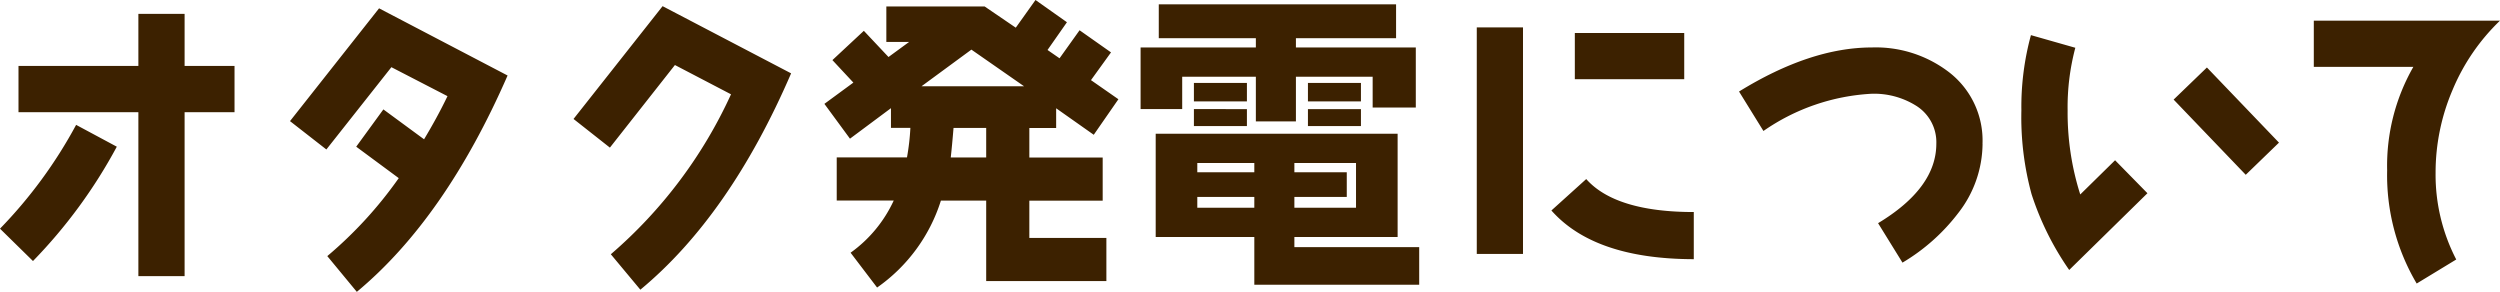 <svg xmlns="http://www.w3.org/2000/svg" width="194.688" height="22.728" viewBox="0 0 194.688 22.728">
  <path id="パス_91" data-name="パス 91" d="M21.024-11.52v-3.6H17.136v-4.056h-3.6v4.056H4.2v3.6h9.336V1.248h3.6V-11.52ZM11.856-8.832l-3.168-1.7A36.205,36.205,0,0,1,2.76-2.448L5.328.072A39.606,39.606,0,0,0,11.856-8.832Zm30.432-5.544L32.28-19.608l-6.936,8.784,2.832,2.208,5.064-6.408,4.368,2.256c-.552,1.152-1.176,2.28-1.824,3.36l-3.168-2.328L30.5-8.832l3.312,2.448A31.913,31.913,0,0,1,28.248-.312l2.3,2.784Q37.428-3.252,42.288-14.376Zm22.08-.168L54.36-19.776l-6.936,8.784L50.256-8.76l5.064-6.432,4.368,2.28A36.334,36.334,0,0,1,50.328-.456l2.3,2.76Q59.58-3.456,64.368-14.544Zm25.488,2.016L87.72-14.016l1.56-2.16L86.832-17.9l-1.56,2.184-.936-.648,1.512-2.16L83.4-20.256,81.864-18.1,79.44-19.752H71.784v2.76H73.56l-1.608,1.176-1.92-2.04-2.448,2.28,1.632,1.752L66.96-12.168l1.992,2.712,3.192-2.376V-10.3h1.512a18.052,18.052,0,0,1-.264,2.3H67.92v3.36h4.44A10.271,10.271,0,0,1,69-.576l2.064,2.712a13.039,13.039,0,0,0,4.968-6.768H79.56V1.632h9.36v-3.36h-6v-2.9h5.712v-3.36H82.92v-2.3h2.088v-1.536l2.928,2.064Zm-7.344-1.008H74.52l3.888-2.856ZM79.56-7.992H76.8q.108-.972.216-2.3H79.56Zm29.184-4.368V-13.8h-4.128v1.44Zm0,1.92v-1.32h-4.128v1.32Zm4.272-1.44v-4.68H103.68v-.72h7.8v-2.64H93v2.64h7.56v.72H91.584v4.8h3.24v-2.52h5.736v3.48h3.12v-3.48h5.976v2.4Zm-13.152-.48V-13.8H95.736v1.44Zm0,1.92v-1.32H95.736v1.32ZM113.28,1.92V-1.008h-9.72V-1.8h8.04V-9.84H92.76V-1.8h7.68V1.92Zm-4.92-6h-4.8v-.84h4.08V-6.84h-4.08v-.72h4.8Zm-7.92-2.76H96v-.72h4.44Zm0,2.76H96v-.84h4.44Zm33.48-10.008v-3.6H125.4v3.6Zm.744,14.016V-3.744c-4.056,0-6.864-.864-8.376-2.568l-2.712,2.448Q126.924-.084,134.664-.072Zm-13.3-.408V-18.12h-3.6V-.48Zm35.784-8.568a6.714,6.714,0,0,0-2.616-5.592,9.361,9.361,0,0,0-6-1.92c-3.192,0-6.648,1.152-10.344,3.432l1.9,3.072a16.269,16.269,0,0,1,8.448-2.9,6.169,6.169,0,0,1,3.408.912,3.346,3.346,0,0,1,1.608,2.976q0,3.456-4.536,6.192l1.9,3.072a15.191,15.191,0,0,0,4.344-3.864A8.853,8.853,0,0,0,157.152-9.048Zm23.088-.1L174.624-15l-2.592,2.5,5.616,5.856ZM169.992-5.208l-2.52-2.568L164.76-5.112a21.077,21.077,0,0,1-.984-6.552,18.059,18.059,0,0,1,.6-4.872l-3.456-.984a21.129,21.129,0,0,0-.744,5.856,22.761,22.761,0,0,0,.792,6.528A22.326,22.326,0,0,0,163.9.768Zm27.456-13.44h-14.5v3.6H190.7a15.492,15.492,0,0,0-2.04,8.064,16.566,16.566,0,0,0,2.3,8.808L194.04-.048a14.34,14.34,0,0,1-1.608-6.744,16.356,16.356,0,0,1,1.32-6.456A16.032,16.032,0,0,1,197.448-18.648Z" transform="translate(-2.76 20.256)" fill="#3c2100"/>
</svg>
